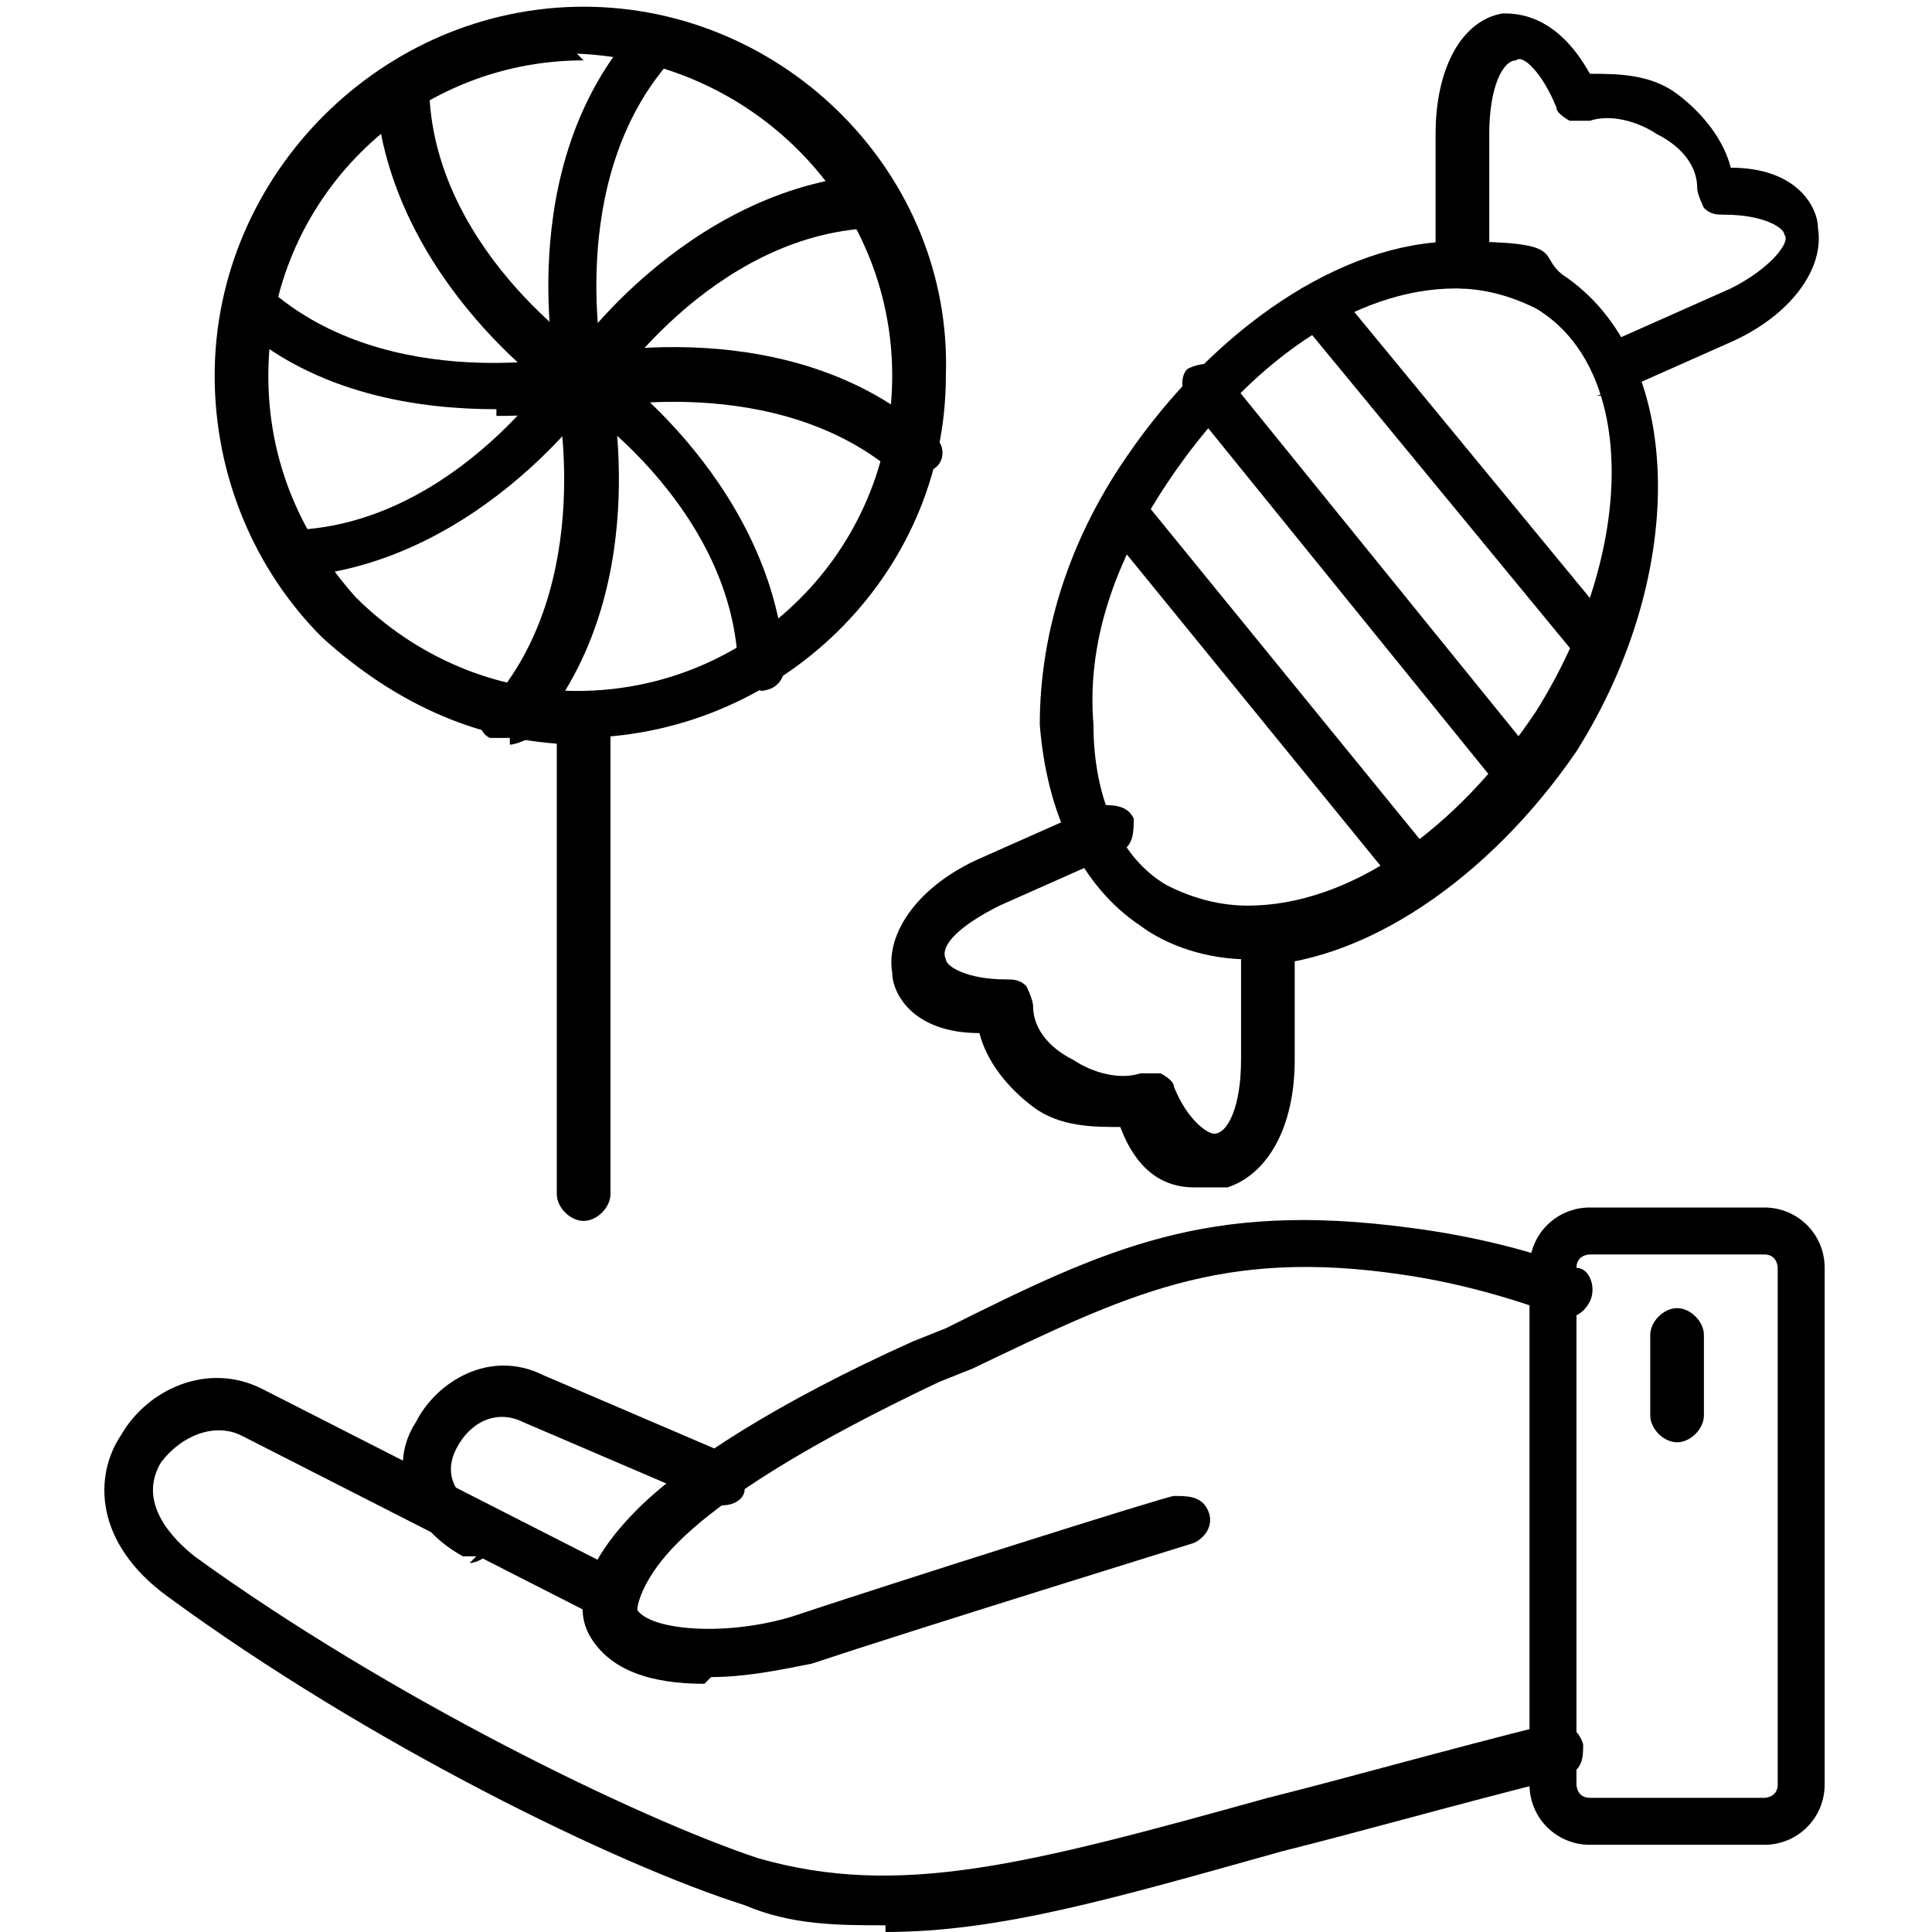 <?xml version="1.0" encoding="UTF-8"?>
<svg id="Layer_1" xmlns="http://www.w3.org/2000/svg" xmlns:xlink="http://www.w3.org/1999/xlink" version="1.1" viewBox="0 0 28.8 28.8">
  <!-- Generator: Adobe Illustrator 29.2.1, SVG Export Plug-In . SVG Version: 2.1.0 Build 116)  -->
  <defs>
    <style>
      .st0 {
        fill-rule: evenodd;
      }
    </style>
  </defs>
  <path class="st0" d="M10.5,25.1c-.8,0-1.4-.2-1.7-.7-.3-.5,0-1.2.7-1.9.7-.7,2.1-1.6,4.1-2.5l.5-.2c2.4-1.2,3.9-1.9,6.9-1.5.8.1,1.7.3,2.5.6.2,0,.3.3.2.5s-.3.3-.5.2c-.8-.3-1.6-.5-2.3-.6-2.7-.4-4.1.3-6.4,1.4l-.5.2c-1.9.9-3.2,1.7-3.9,2.4-.5.5-.6.9-.6,1,.2.3,1.3.4,2.3.1,1.5-.5,5.6-1.8,5.7-1.8.2,0,.4,0,.5.2s0,.4-.2.5c0,0-4.2,1.3-5.7,1.8-.5.1-1,.2-1.5.2h0Z"/>
  <path class="st0" d="M7.1,23.2c0,0-.1,0-.2,0-.9-.5-1.1-1.4-.7-2,.3-.6,1.1-1.1,1.9-.7l2.8,1.2c.2,0,.3.3.2.5,0,.2-.3.3-.5.2l-2.8-1.2c-.4-.2-.8,0-1,.4-.2.4,0,.7.4,1,.2.1.2.3.1.5,0,.1-.2.2-.3.2h0Z"/>
  <path class="st0" d="M13.2,28.7c-.7,0-1.4,0-2.1-.3-1.9-.6-5.6-2.4-8.6-4.6-1.1-.8-1.1-1.8-.7-2.4.4-.7,1.3-1.1,2.1-.7l5.3,2.7c.2,0,.3.3.2.5,0,.2-.3.3-.5.2l-5.3-2.7c-.4-.2-.9,0-1.2.4-.3.5,0,1,.5,1.4,2.9,2.1,6.6,3.9,8.4,4.5,2.1.6,4,.1,7.6-.9,1.2-.3,2.6-.7,4.2-1.1.2,0,.4,0,.5.3,0,.2,0,.4-.3.5-1.6.4-3,.8-4.2,1.1-2.5.7-4.2,1.2-5.9,1.2h0Z"/>
  <path class="st0" d="M26.3,27.5h-2.6c-.5,0-.9-.4-.9-.9v-7.7c0-.5.4-.9.9-.9h2.6c.5,0,.9.4.9.9v7.7c0,.5-.4.9-.9.9ZM23.7,18.7c0,0-.2,0-.2.2v7.7c0,0,0,.2.2.2h2.6c0,0,.2,0,.2-.2v-7.7c0,0,0-.2-.2-.2h-2.6Z"/>
  <path class="st0" d="M25,21.5c-.2,0-.4-.2-.4-.4v-1.2c0-.2.2-.4.4-.4s.4.2.4.4v1.2c0,.2-.2.4-.4.4Z"/>
  <path class="st0" d="M17.8,17.7c-.3,0-.8-.1-1.1-.9-.4,0-.9,0-1.3-.3-.4-.3-.7-.7-.8-1.1-1,0-1.3-.6-1.3-.9-.1-.6.4-1.3,1.3-1.7l1.8-.8c.2,0,.4,0,.5.2,0,.2,0,.4-.2.5l-1.8.8c-.6.3-.9.6-.8.8,0,.1.3.3.9.3.1,0,.2,0,.3.1,0,0,.1.2.1.3,0,.3.2.6.6.8.3.2.7.3,1,.2,0,0,.2,0,.3,0,0,0,.2.1.2.2.2.5.5.7.6.7.2,0,.4-.4.4-1.1v-1.9c0-.2.1-.4.4-.4.2,0,.4.2.4.4v1.9c0,1-.4,1.7-1,1.9,0,0-.1,0-.2,0h0Z"/>
  <path class="st0" d="M18.6,14.3c-.6,0-1.2-.2-1.6-.5-.9-.6-1.4-1.7-1.5-3,0-1.3.4-2.7,1.3-4,1.3-1.9,3.2-3.2,4.9-3.2s1.2.2,1.6.5c1.8,1.2,1.9,4.4.2,7.1-1.3,1.9-3.2,3.2-4.9,3.2h0ZM21.7,4.3c-1.5,0-3.1,1.1-4.3,2.9-.8,1.2-1.2,2.4-1.1,3.6,0,1.1.4,2,1.1,2.4.4.2.8.3,1.2.3,1.5,0,3.1-1.1,4.3-2.9,1.5-2.4,1.5-5.1,0-6-.4-.2-.8-.3-1.2-.3h0Z"/>
  <path class="st0" d="M24.1,5.8c-.1,0-.3,0-.3-.2,0-.2,0-.4.2-.5l1.8-.8c.6-.3.9-.7.8-.8,0-.1-.3-.3-.9-.3-.1,0-.2,0-.3-.1,0,0-.1-.2-.1-.3,0-.3-.2-.6-.6-.8-.3-.2-.7-.3-1-.2,0,0-.2,0-.3,0,0,0-.2-.1-.2-.2-.2-.5-.5-.8-.6-.7-.2,0-.4.4-.4,1.1v1.9c0,.2-.1.4-.4.4-.2,0-.4-.2-.4-.4v-1.9c0-1,.4-1.7,1-1.8.2,0,.8,0,1.3.9.4,0,.9,0,1.3.3.4.3.7.7.8,1.1,1,0,1.3.6,1.3.9.1.6-.4,1.3-1.3,1.7l-1.8.8c0,0-.1,0-.2,0h0Z"/>
  <path class="st0" d="M23.9,10c-.1,0-.2,0-.3-.1l-4.2-5.1c-.1-.2-.1-.4,0-.5.2-.1.4-.1.5,0l4.2,5.1c.1.2.1.4,0,.5,0,0-.2,0-.2,0h0Z"/>
  <path class="st0" d="M22.7,11.9c-.1,0-.2,0-.3-.1l-4.7-5.8c-.1-.2-.1-.4,0-.5.2-.1.4-.1.5,0l4.7,5.8c.1.2.1.4,0,.5,0,0-.2,0-.2,0h0Z"/>
  <path class="st0" d="M21.2,13.4c-.1,0-.2,0-.3-.1l-4.4-5.4c-.1-.2-.1-.4,0-.5.2-.1.4-.1.5,0l4.4,5.4c.1.2.1.4,0,.5,0,0-.2,0-.2,0h0Z"/>
  <path class="st0" d="M8.7,11.1h0c-1.5,0-2.8-.6-3.9-1.6-1-1-1.6-2.4-1.6-3.9C3.2,2.6,5.7.1,8.7.1h0c3,0,5.5,2.5,5.4,5.5,0,3-2.5,5.4-5.5,5.4h0ZM8.7.9c-2.6,0-4.7,2.1-4.7,4.7,0,1.3.5,2.4,1.3,3.3.9.9,2.1,1.4,3.3,1.4h0c2.6,0,4.7-2.1,4.7-4.7,0-2.6-2.1-4.7-4.7-4.8h0Z"/>
  <path class="st0" d="M8.7,6c-.2,0-.3-.1-.4-.3,0-.1-.7-3.2,1.2-5.3.1-.2.4-.2.5,0,.2.1.2.4,0,.5-1.6,1.8-1,4.6-1,4.6,0,.2,0,.4-.3.5,0,0,0,0,0,0h0Z"/>
  <path class="st0" d="M8.7,6c0,0-.1,0-.2,0-.2-.1-.2-.3-.1-.5,0-.1,1.8-2.7,4.6-2.9.2,0,.4.1.4.4,0,.2-.1.4-.4.4-2.4.1-4,2.5-4,2.6,0,.1-.2.2-.3.2h0Z"/>
  <path class="st0" d="M13.7,7.1c0,0-.2,0-.3,0-1.8-1.6-4.6-1-4.6-1-.2,0-.4,0-.5-.3,0-.2,0-.4.3-.5.1,0,3.2-.7,5.3,1.2.2.1.2.4,0,.5,0,0-.2.1-.3.1h0Z"/>
  <path class="st0" d="M11.4,10.3c-.2,0-.4-.2-.4-.4-.1-2.4-2.5-4-2.6-4-.2-.1-.2-.3-.1-.5.1-.2.3-.2.5-.1.1,0,2.7,1.8,2.9,4.6,0,.2-.1.4-.4.4h0,0Z"/>
  <path class="st0" d="M7.6,11c0,0-.2,0-.3,0-.2-.1-.2-.4,0-.5,1.6-1.8,1-4.6,1-4.6,0-.2,0-.4.3-.5.2,0,.4,0,.5.3,0,.1.7,3.2-1.2,5.3,0,0-.2.1-.3.1h0Z"/>
  <path class="st0" d="M4.4,8.7c-.2,0-.4-.2-.4-.4,0-.2.1-.4.4-.4,2.4-.1,4-2.5,4-2.6.1-.2.3-.2.5-.1.2.1.2.3.1.5,0,.1-1.8,2.7-4.6,2.9,0,0,0,0,0,0h0Z"/>
  <path class="st0" d="M7.4,6.1c-1.1,0-2.7-.2-3.9-1.3-.2-.1-.2-.4,0-.5.1-.2.4-.2.5,0,1.8,1.6,4.6,1,4.6,1,.2,0,.4,0,.5.3s0,.4-.3.5c0,0-.6.1-1.4.1h0Z"/>
  <path class="st0" d="M8.7,6c0,0-.1,0-.2,0-.1,0-2.7-1.8-2.9-4.6,0-.2.1-.4.4-.4.2,0,.4.1.4.4.1,2.4,2.5,4,2.6,4,.2.1.2.3.1.5,0,.1-.2.2-.3.2h0Z"/>
  <path class="st0" d="M8.7,18.2c-.2,0-.4-.2-.4-.4v-7.1c0-.2.2-.4.4-.4s.4.2.4.4v7.1c0,.2-.2.4-.4.4Z"/>
</svg>